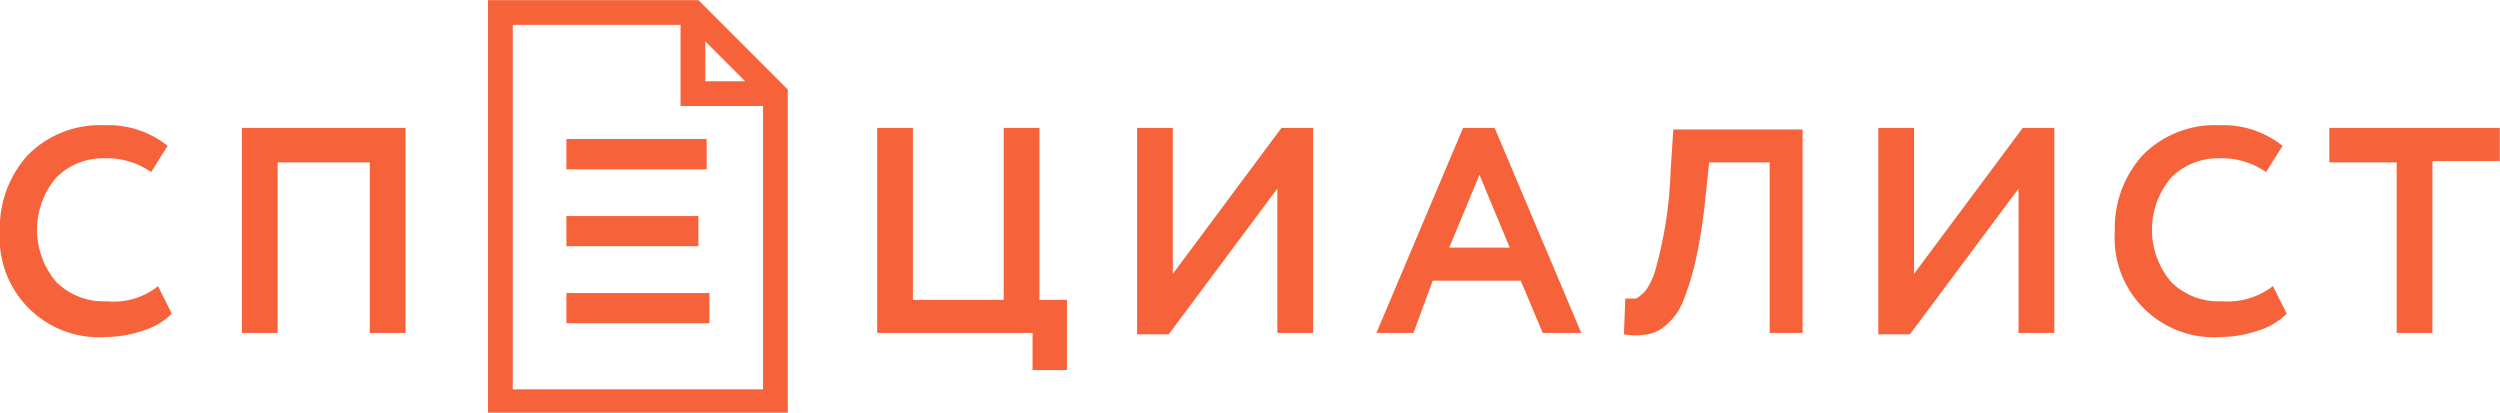 <svg xmlns="http://www.w3.org/2000/svg" width="183.063" height="30.22" viewBox="0 0 183.063 30.22">
  <defs>
    <style>
      .cls-1 {
        fill: #f6623a;
        fill-rule: evenodd;
      }
    </style>
  </defs>
  <path id="Фигура_28_копия_" data-name="Фигура 28 (копия)" class="cls-1" d="M231.31,3252.17h-4.934v-2.52h12.486v2.42h-4.934v12.59H231.31v-12.49h0Zm-117.81-5.03v23.36H91.549v-30.21h15.406l0.3,0.3,5.941,5.94,0.3,0.31v0.3h0Zm-16.212,14.6v2.21H107.76v-2.21H97.288Zm0-11.28v2.22h10.271v-2.22H97.288Zm0,5.64v2.21h9.667v-2.21H97.288Zm14.4-8.06h-6.041v-5.94H93.361v26.69h18.326v-20.75h0Zm-4.229-4.73v2.92h2.92l-2.92-2.92h0Zm-24.569,8.86H76.143v12.49H73.525v-15.01H85.507v15.01H82.889v-12.49h0Zm-15.507,9.06,1.007,2.02a5.008,5.008,0,0,1-2.014,1.21,8.79,8.79,0,0,1-2.819.5,7.27,7.27,0,0,1-7.753-7.75,7.957,7.957,0,0,1,2.014-5.54,7.422,7.422,0,0,1,5.639-2.22,6.967,6.967,0,0,1,4.632,1.51l-1.208,1.92a5.683,5.683,0,0,0-3.423-1.01,4.845,4.845,0,0,0-3.524,1.41,5.894,5.894,0,0,0,0,7.65,4.92,4.92,0,0,0,3.726,1.41,5.141,5.141,0,0,0,3.726-1.11h0Zm64.141,3.43H120.045v-15.01h2.618v12.59h6.645v-12.59h2.618v12.59h2.014v5.14h-2.517v-2.72h0.1Zm17.822-10.57-7.954,10.67h-2.316v-15.11h2.618v10.68l7.954-10.68h2.316v15.01h-2.618v-10.57h0Zm17.017,4.32-2.215-5.33-2.215,5.33h4.43Zm-7.048,6.25H156.6l6.344-15.01h2.316l6.343,15.01H168.78l-1.611-3.83h-6.444l-1.41,3.83h0Zm28.7,0h-2.618v-12.49h-4.43l-0.3,2.82a37.614,37.614,0,0,1-.705,4.43,20.351,20.351,0,0,1-.906,2.92,4.315,4.315,0,0,1-1.209,1.71,2.637,2.637,0,0,1-1.409.71,4.885,4.885,0,0,1-1.712,0l0.1-2.62h0.806a3.214,3.214,0,0,0,.7-0.6,5.428,5.428,0,0,0,.705-1.51,30.476,30.476,0,0,0,1.107-7.25l0.2-3.02h9.465v14.9h0.2Zm15.608-10.57-7.955,10.67h-2.316v-15.11h2.618v10.68l7.955-10.68h2.316v15.01H203.62v-10.57h0Zm18.628,7.14,1.007,2.02a5.014,5.014,0,0,1-2.014,1.21,8.8,8.8,0,0,1-2.82.5,7.271,7.271,0,0,1-7.753-7.75,7.957,7.957,0,0,1,2.014-5.54,7.422,7.422,0,0,1,5.639-2.22,6.963,6.963,0,0,1,4.631,1.51l-1.208,1.92a5.681,5.681,0,0,0-3.423-1.01,4.848,4.848,0,0,0-3.525,1.41,5.9,5.9,0,0,0,0,7.65,4.921,4.921,0,0,0,3.726,1.41A5.437,5.437,0,0,0,222.248,3261.23Z" transform="translate(-55.813 -3240.28)"/>
</svg>
